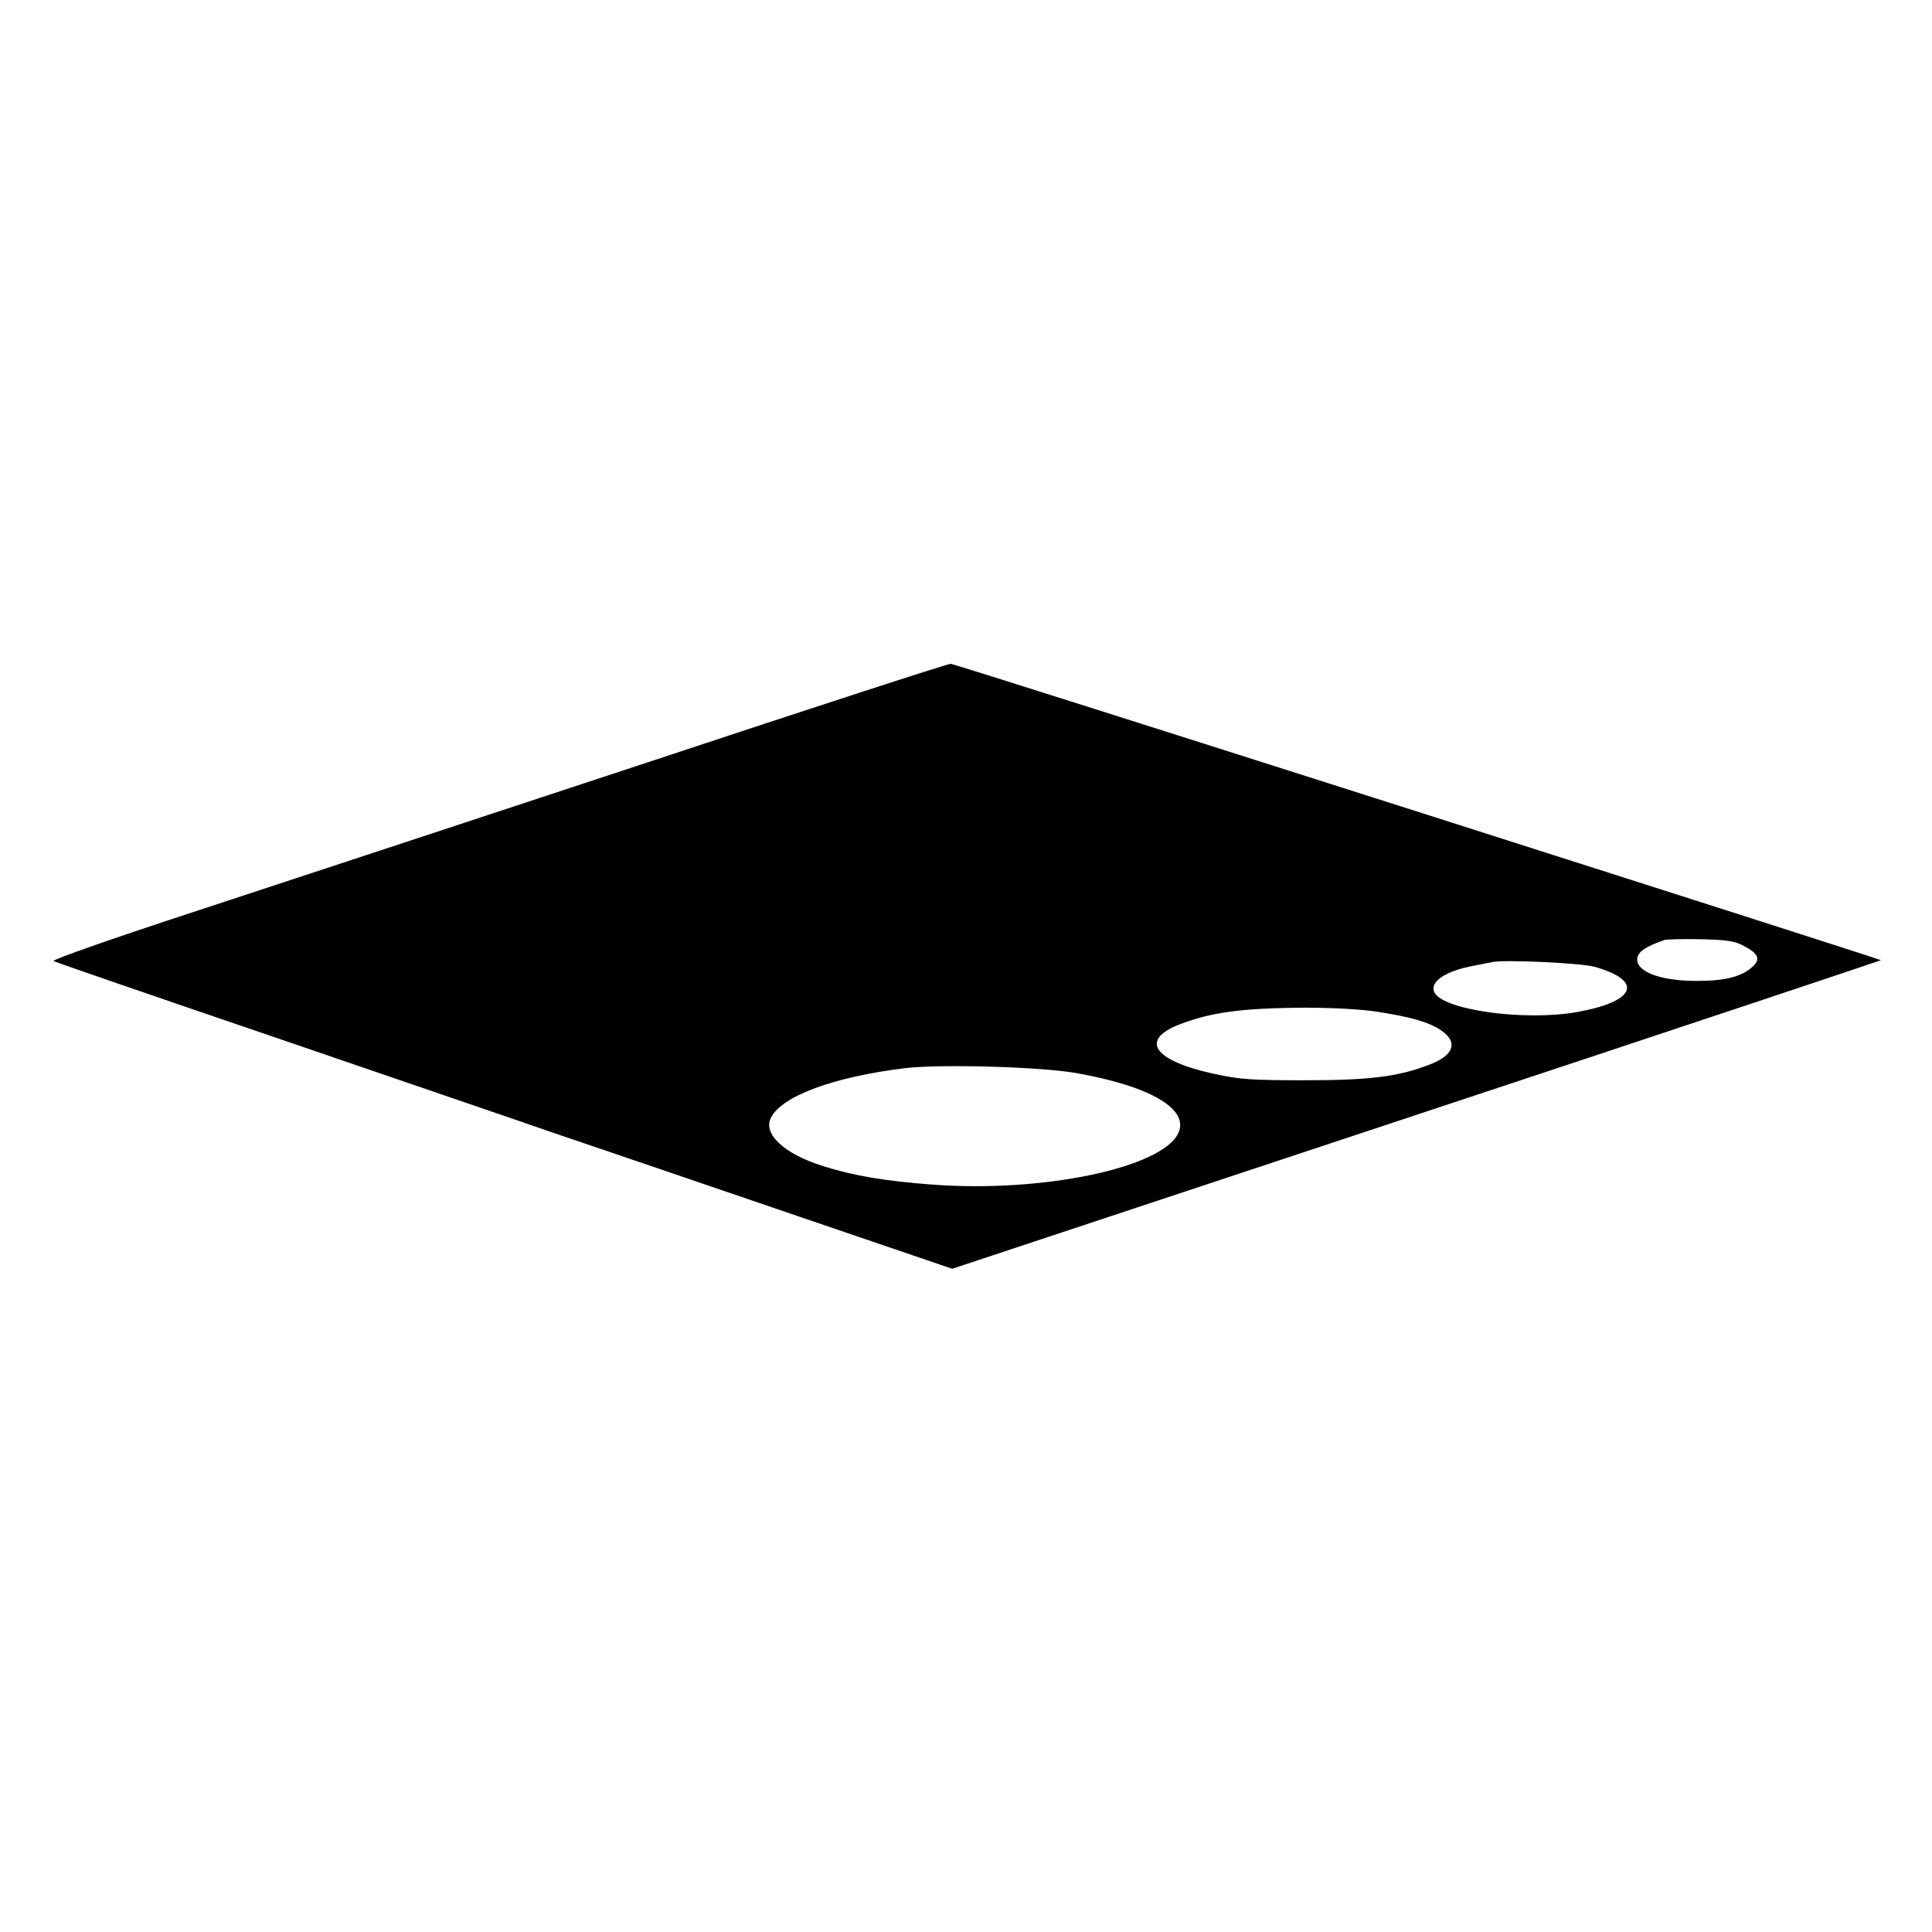 <?xml version="1.0" standalone="no"?>
<!DOCTYPE svg PUBLIC "-//W3C//DTD SVG 20010904//EN"
 "http://www.w3.org/TR/2001/REC-SVG-20010904/DTD/svg10.dtd">
<svg version="1.0" xmlns="http://www.w3.org/2000/svg"
 width="700pt" height="700pt" viewBox="0 0 700 700"
 preserveAspectRatio="xMidYMid meet">
<g transform="translate(0,700) scale(0.1,-0.1)"
fill="#000000" stroke="none">
<path d="M2350 4239 c-597 -197 -1329 -438 -1627 -536 -312 -102 -537 -181
-529 -185 7 -4 363 -127 792 -273 428 -147 883 -302 1009 -346 127 -43 506
-172 842 -287 l613 -209 1680 557 c924 306 1682 559 1685 561 2 3 -3305 1058
-3370 1074 -5 2 -498 -158 -1095 -356z m3964 -664 c59 -30 67 -51 33 -80 -38
-34 -98 -49 -197 -49 -138 -1 -229 36 -217 86 6 22 31 39 97 62 8 3 67 4 130
3 92 -2 123 -6 154 -22z m-536 -78 c179 -51 149 -126 -65 -164 -193 -34 -493
9 -517 74 -14 36 39 73 134 92 30 6 64 13 75 15 43 10 322 -3 373 -17z m-793
-162 c125 -19 192 -38 236 -68 64 -43 47 -92 -46 -126 -113 -43 -217 -55 -450
-55 -190 0 -234 3 -325 23 -222 48 -274 124 -122 181 114 43 222 57 442 59
102 0 203 -5 265 -14z m-1085 -223 c270 -48 410 -131 369 -218 -60 -126 -493
-216 -891 -186 -173 13 -286 32 -399 68 -138 44 -215 115 -186 174 40 79 226
148 487 180 130 15 489 5 620 -18z"/>
</g>
</svg>
